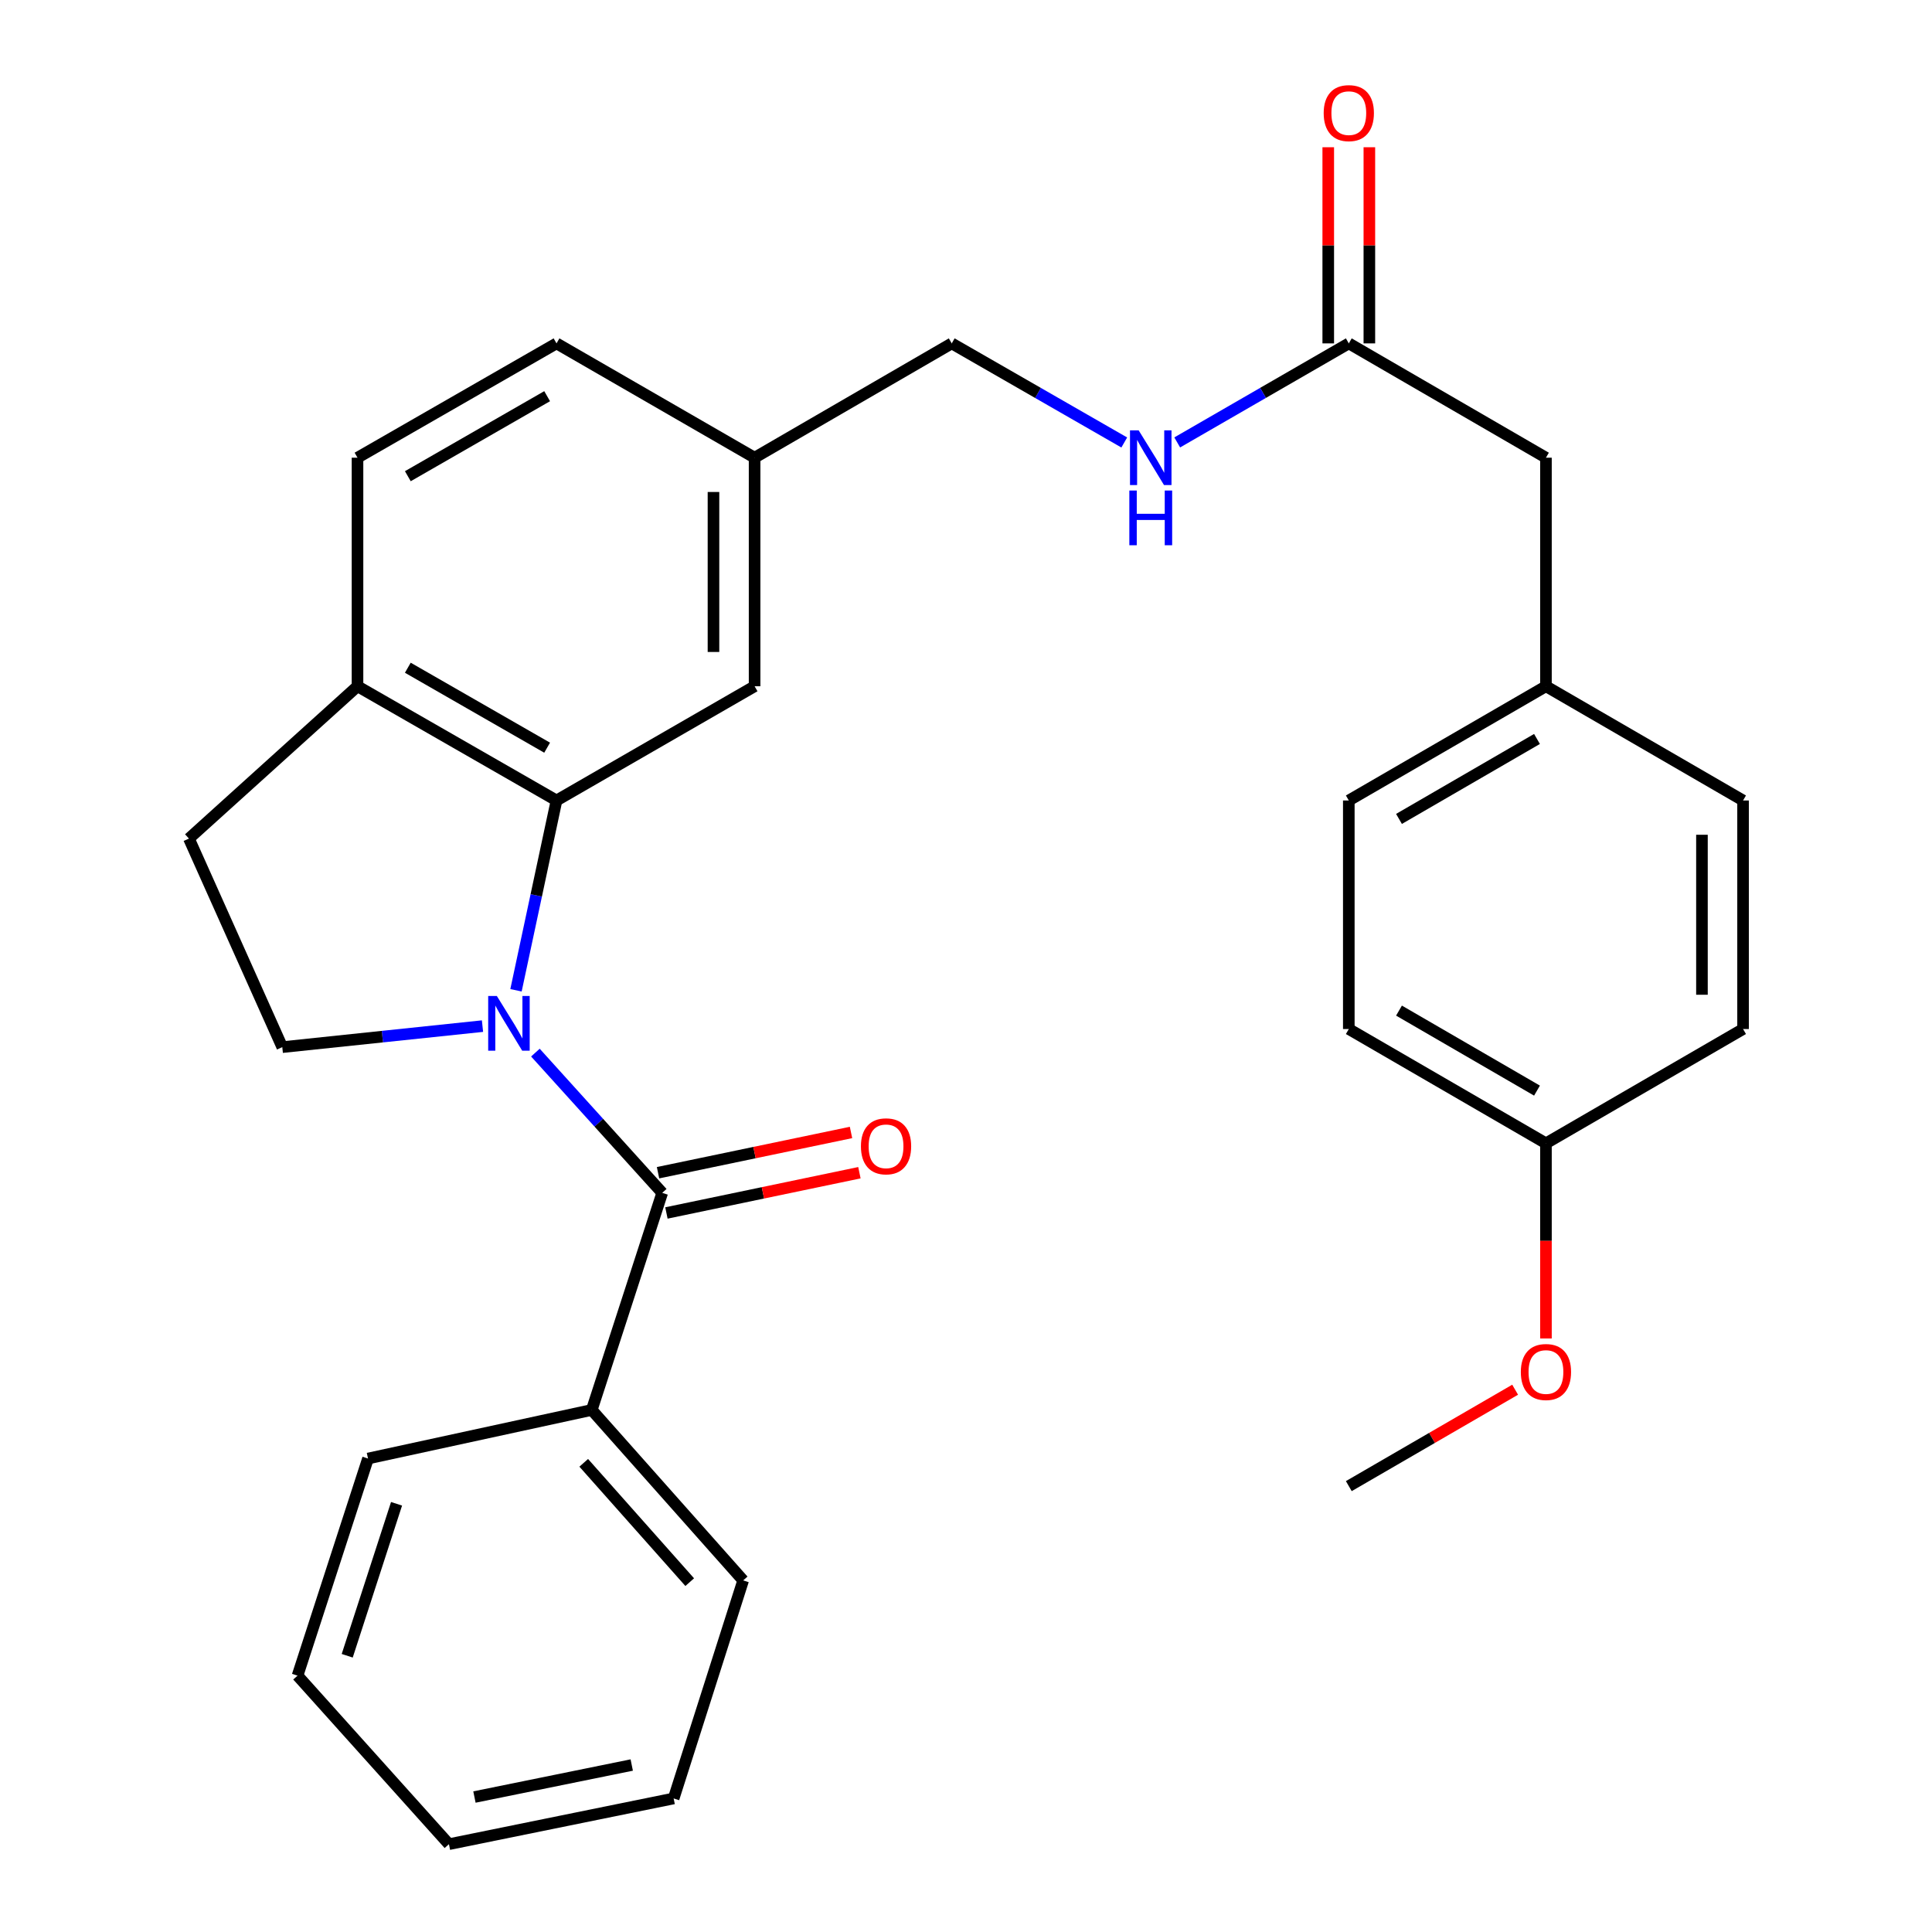 <?xml version='1.0' encoding='iso-8859-1'?>
<svg version='1.1' baseProfile='full'
              xmlns='http://www.w3.org/2000/svg'
                      xmlns:rdkit='http://www.rdkit.org/xml'
                      xmlns:xlink='http://www.w3.org/1999/xlink'
                  xml:space='preserve'
width='1000px' height='1000px' viewBox='0 0 1000 1000'>
<!-- END OF HEADER -->
<rect style='opacity:1.0;fill:#FFFFFF;stroke:none' width='1000' height='1000' x='0' y='0'> </rect>
<path class='bond-0' d='M 277.123,544.826 L 309.945,581.12' style='fill:none;fill-rule:evenodd;stroke:#0000FF;stroke-width:6px;stroke-linecap:butt;stroke-linejoin:miter;stroke-opacity:1' />
<path class='bond-0' d='M 309.945,581.12 L 342.767,617.415' style='fill:none;fill-rule:evenodd;stroke:#000000;stroke-width:6px;stroke-linecap:butt;stroke-linejoin:miter;stroke-opacity:1' />
<path class='bond-1' d='M 267.078,512.571 L 277.565,463.449' style='fill:none;fill-rule:evenodd;stroke:#0000FF;stroke-width:6px;stroke-linecap:butt;stroke-linejoin:miter;stroke-opacity:1' />
<path class='bond-1' d='M 277.565,463.449 L 288.052,414.328' style='fill:none;fill-rule:evenodd;stroke:#000000;stroke-width:6px;stroke-linecap:butt;stroke-linejoin:miter;stroke-opacity:1' />
<path class='bond-2' d='M 249.737,531.117 L 197.924,536.558' style='fill:none;fill-rule:evenodd;stroke:#0000FF;stroke-width:6px;stroke-linecap:butt;stroke-linejoin:miter;stroke-opacity:1' />
<path class='bond-2' d='M 197.924,536.558 L 146.111,541.999' style='fill:none;fill-rule:evenodd;stroke:#000000;stroke-width:6px;stroke-linecap:butt;stroke-linejoin:miter;stroke-opacity:1' />
<path class='bond-6' d='M 344.939,627.831 L 394.884,617.413' style='fill:none;fill-rule:evenodd;stroke:#000000;stroke-width:6px;stroke-linecap:butt;stroke-linejoin:miter;stroke-opacity:1' />
<path class='bond-6' d='M 394.884,617.413 L 444.829,606.994' style='fill:none;fill-rule:evenodd;stroke:#FF0000;stroke-width:6px;stroke-linecap:butt;stroke-linejoin:miter;stroke-opacity:1' />
<path class='bond-6' d='M 340.594,606.999 L 390.539,596.58' style='fill:none;fill-rule:evenodd;stroke:#000000;stroke-width:6px;stroke-linecap:butt;stroke-linejoin:miter;stroke-opacity:1' />
<path class='bond-6' d='M 390.539,596.58 L 440.484,586.162' style='fill:none;fill-rule:evenodd;stroke:#FF0000;stroke-width:6px;stroke-linecap:butt;stroke-linejoin:miter;stroke-opacity:1' />
<path class='bond-7' d='M 342.767,617.415 L 306.294,729.788' style='fill:none;fill-rule:evenodd;stroke:#000000;stroke-width:6px;stroke-linecap:butt;stroke-linejoin:miter;stroke-opacity:1' />
<path class='bond-3' d='M 288.052,414.328 L 185.042,355.203' style='fill:none;fill-rule:evenodd;stroke:#000000;stroke-width:6px;stroke-linecap:butt;stroke-linejoin:miter;stroke-opacity:1' />
<path class='bond-3' d='M 283.194,387.003 L 211.087,345.616' style='fill:none;fill-rule:evenodd;stroke:#000000;stroke-width:6px;stroke-linecap:butt;stroke-linejoin:miter;stroke-opacity:1' />
<path class='bond-5' d='M 288.052,414.328 L 390.577,355.203' style='fill:none;fill-rule:evenodd;stroke:#000000;stroke-width:6px;stroke-linecap:butt;stroke-linejoin:miter;stroke-opacity:1' />
<path class='bond-9' d='M 146.111,541.999 L 97.792,434.048' style='fill:none;fill-rule:evenodd;stroke:#000000;stroke-width:6px;stroke-linecap:butt;stroke-linejoin:miter;stroke-opacity:1' />
<path class='bond-11' d='M 185.042,355.203 L 185.042,236.907' style='fill:none;fill-rule:evenodd;stroke:#000000;stroke-width:6px;stroke-linecap:butt;stroke-linejoin:miter;stroke-opacity:1' />
<path class='bond-29' d='M 185.042,355.203 L 97.792,434.048' style='fill:none;fill-rule:evenodd;stroke:#000000;stroke-width:6px;stroke-linecap:butt;stroke-linejoin:miter;stroke-opacity:1' />
<path class='bond-4' d='M 698.139,177.736 L 653.732,203.368' style='fill:none;fill-rule:evenodd;stroke:#000000;stroke-width:6px;stroke-linecap:butt;stroke-linejoin:miter;stroke-opacity:1' />
<path class='bond-4' d='M 653.732,203.368 L 609.325,229' style='fill:none;fill-rule:evenodd;stroke:#0000FF;stroke-width:6px;stroke-linecap:butt;stroke-linejoin:miter;stroke-opacity:1' />
<path class='bond-10' d='M 708.78,177.736 L 708.78,126.974' style='fill:none;fill-rule:evenodd;stroke:#000000;stroke-width:6px;stroke-linecap:butt;stroke-linejoin:miter;stroke-opacity:1' />
<path class='bond-10' d='M 708.78,126.974 L 708.78,76.212' style='fill:none;fill-rule:evenodd;stroke:#FF0000;stroke-width:6px;stroke-linecap:butt;stroke-linejoin:miter;stroke-opacity:1' />
<path class='bond-10' d='M 687.499,177.736 L 687.499,126.974' style='fill:none;fill-rule:evenodd;stroke:#000000;stroke-width:6px;stroke-linecap:butt;stroke-linejoin:miter;stroke-opacity:1' />
<path class='bond-10' d='M 687.499,126.974 L 687.499,76.212' style='fill:none;fill-rule:evenodd;stroke:#FF0000;stroke-width:6px;stroke-linecap:butt;stroke-linejoin:miter;stroke-opacity:1' />
<path class='bond-12' d='M 698.139,177.736 L 800.179,236.907' style='fill:none;fill-rule:evenodd;stroke:#000000;stroke-width:6px;stroke-linecap:butt;stroke-linejoin:miter;stroke-opacity:1' />
<path class='bond-13' d='M 390.577,355.203 L 390.577,236.907' style='fill:none;fill-rule:evenodd;stroke:#000000;stroke-width:6px;stroke-linecap:butt;stroke-linejoin:miter;stroke-opacity:1' />
<path class='bond-13' d='M 369.296,337.459 L 369.296,254.652' style='fill:none;fill-rule:evenodd;stroke:#000000;stroke-width:6px;stroke-linecap:butt;stroke-linejoin:miter;stroke-opacity:1' />
<path class='bond-23' d='M 306.294,729.788 L 384.665,818.019' style='fill:none;fill-rule:evenodd;stroke:#000000;stroke-width:6px;stroke-linecap:butt;stroke-linejoin:miter;stroke-opacity:1' />
<path class='bond-23' d='M 302.139,757.155 L 356.999,818.917' style='fill:none;fill-rule:evenodd;stroke:#000000;stroke-width:6px;stroke-linecap:butt;stroke-linejoin:miter;stroke-opacity:1' />
<path class='bond-24' d='M 306.294,729.788 L 190.481,754.934' style='fill:none;fill-rule:evenodd;stroke:#000000;stroke-width:6px;stroke-linecap:butt;stroke-linejoin:miter;stroke-opacity:1' />
<path class='bond-8' d='M 581.917,229.032 L 537.267,203.384' style='fill:none;fill-rule:evenodd;stroke:#0000FF;stroke-width:6px;stroke-linecap:butt;stroke-linejoin:miter;stroke-opacity:1' />
<path class='bond-8' d='M 537.267,203.384 L 492.617,177.736' style='fill:none;fill-rule:evenodd;stroke:#000000;stroke-width:6px;stroke-linecap:butt;stroke-linejoin:miter;stroke-opacity:1' />
<path class='bond-30' d='M 185.042,236.907 L 288.052,177.736' style='fill:none;fill-rule:evenodd;stroke:#000000;stroke-width:6px;stroke-linecap:butt;stroke-linejoin:miter;stroke-opacity:1' />
<path class='bond-30' d='M 211.094,246.484 L 283.2,205.064' style='fill:none;fill-rule:evenodd;stroke:#000000;stroke-width:6px;stroke-linecap:butt;stroke-linejoin:miter;stroke-opacity:1' />
<path class='bond-15' d='M 800.179,236.907 L 800.179,355.203' style='fill:none;fill-rule:evenodd;stroke:#000000;stroke-width:6px;stroke-linecap:butt;stroke-linejoin:miter;stroke-opacity:1' />
<path class='bond-14' d='M 390.577,236.907 L 492.617,177.736' style='fill:none;fill-rule:evenodd;stroke:#000000;stroke-width:6px;stroke-linecap:butt;stroke-linejoin:miter;stroke-opacity:1' />
<path class='bond-17' d='M 390.577,236.907 L 288.052,177.736' style='fill:none;fill-rule:evenodd;stroke:#000000;stroke-width:6px;stroke-linecap:butt;stroke-linejoin:miter;stroke-opacity:1' />
<path class='bond-18' d='M 800.179,355.203 L 902.208,414.328' style='fill:none;fill-rule:evenodd;stroke:#000000;stroke-width:6px;stroke-linecap:butt;stroke-linejoin:miter;stroke-opacity:1' />
<path class='bond-19' d='M 800.179,355.203 L 698.139,414.328' style='fill:none;fill-rule:evenodd;stroke:#000000;stroke-width:6px;stroke-linecap:butt;stroke-linejoin:miter;stroke-opacity:1' />
<path class='bond-19' d='M 795.542,382.485 L 724.114,423.872' style='fill:none;fill-rule:evenodd;stroke:#000000;stroke-width:6px;stroke-linecap:butt;stroke-linejoin:miter;stroke-opacity:1' />
<path class='bond-16' d='M 800.179,591.784 L 698.139,532.624' style='fill:none;fill-rule:evenodd;stroke:#000000;stroke-width:6px;stroke-linecap:butt;stroke-linejoin:miter;stroke-opacity:1' />
<path class='bond-16' d='M 795.547,564.499 L 724.119,523.088' style='fill:none;fill-rule:evenodd;stroke:#000000;stroke-width:6px;stroke-linecap:butt;stroke-linejoin:miter;stroke-opacity:1' />
<path class='bond-22' d='M 800.179,591.784 L 800.179,642.287' style='fill:none;fill-rule:evenodd;stroke:#000000;stroke-width:6px;stroke-linecap:butt;stroke-linejoin:miter;stroke-opacity:1' />
<path class='bond-22' d='M 800.179,642.287 L 800.179,692.791' style='fill:none;fill-rule:evenodd;stroke:#FF0000;stroke-width:6px;stroke-linecap:butt;stroke-linejoin:miter;stroke-opacity:1' />
<path class='bond-32' d='M 800.179,591.784 L 902.208,532.624' style='fill:none;fill-rule:evenodd;stroke:#000000;stroke-width:6px;stroke-linecap:butt;stroke-linejoin:miter;stroke-opacity:1' />
<path class='bond-20' d='M 902.208,414.328 L 902.208,532.624' style='fill:none;fill-rule:evenodd;stroke:#000000;stroke-width:6px;stroke-linecap:butt;stroke-linejoin:miter;stroke-opacity:1' />
<path class='bond-20' d='M 880.927,432.072 L 880.927,514.879' style='fill:none;fill-rule:evenodd;stroke:#000000;stroke-width:6px;stroke-linecap:butt;stroke-linejoin:miter;stroke-opacity:1' />
<path class='bond-21' d='M 698.139,414.328 L 698.139,532.624' style='fill:none;fill-rule:evenodd;stroke:#000000;stroke-width:6px;stroke-linecap:butt;stroke-linejoin:miter;stroke-opacity:1' />
<path class='bond-25' d='M 784.231,719.312 L 741.185,744.264' style='fill:none;fill-rule:evenodd;stroke:#FF0000;stroke-width:6px;stroke-linecap:butt;stroke-linejoin:miter;stroke-opacity:1' />
<path class='bond-25' d='M 741.185,744.264 L 698.139,769.216' style='fill:none;fill-rule:evenodd;stroke:#000000;stroke-width:6px;stroke-linecap:butt;stroke-linejoin:miter;stroke-opacity:1' />
<path class='bond-26' d='M 384.665,818.019 L 348.678,930.877' style='fill:none;fill-rule:evenodd;stroke:#000000;stroke-width:6px;stroke-linecap:butt;stroke-linejoin:miter;stroke-opacity:1' />
<path class='bond-27' d='M 190.481,754.934 L 154.008,867.307' style='fill:none;fill-rule:evenodd;stroke:#000000;stroke-width:6px;stroke-linecap:butt;stroke-linejoin:miter;stroke-opacity:1' />
<path class='bond-27' d='M 205.251,778.36 L 179.72,857.021' style='fill:none;fill-rule:evenodd;stroke:#000000;stroke-width:6px;stroke-linecap:butt;stroke-linejoin:miter;stroke-opacity:1' />
<path class='bond-31' d='M 348.678,930.877 L 232.368,954.545' style='fill:none;fill-rule:evenodd;stroke:#000000;stroke-width:6px;stroke-linecap:butt;stroke-linejoin:miter;stroke-opacity:1' />
<path class='bond-31' d='M 326.988,913.574 L 245.571,930.142' style='fill:none;fill-rule:evenodd;stroke:#000000;stroke-width:6px;stroke-linecap:butt;stroke-linejoin:miter;stroke-opacity:1' />
<path class='bond-28' d='M 154.008,867.307 L 232.368,954.545' style='fill:none;fill-rule:evenodd;stroke:#000000;stroke-width:6px;stroke-linecap:butt;stroke-linejoin:miter;stroke-opacity:1' />
<path  class='atom-0' d='M 257.166 515.52
L 266.446 530.52
Q 267.366 532, 268.846 534.68
Q 270.326 537.36, 270.406 537.52
L 270.406 515.52
L 274.166 515.52
L 274.166 543.84
L 270.286 543.84
L 260.326 527.44
Q 259.166 525.52, 257.926 523.32
Q 256.726 521.12, 256.366 520.44
L 256.366 543.84
L 252.686 543.84
L 252.686 515.52
L 257.166 515.52
' fill='#0000FF'/>
<path  class='atom-7' d='M 445.615 593.33
Q 445.615 586.53, 448.975 582.73
Q 452.335 578.93, 458.615 578.93
Q 464.895 578.93, 468.255 582.73
Q 471.615 586.53, 471.615 593.33
Q 471.615 600.21, 468.215 604.13
Q 464.815 608.01, 458.615 608.01
Q 452.375 608.01, 448.975 604.13
Q 445.615 600.25, 445.615 593.33
M 458.615 604.81
Q 462.935 604.81, 465.255 601.93
Q 467.615 599.01, 467.615 593.33
Q 467.615 587.77, 465.255 584.97
Q 462.935 582.13, 458.615 582.13
Q 454.295 582.13, 451.935 584.93
Q 449.615 587.73, 449.615 593.33
Q 449.615 599.05, 451.935 601.93
Q 454.295 604.81, 458.615 604.81
' fill='#FF0000'/>
<path  class='atom-9' d='M 589.366 222.747
L 598.646 237.747
Q 599.566 239.227, 601.046 241.907
Q 602.526 244.587, 602.606 244.747
L 602.606 222.747
L 606.366 222.747
L 606.366 251.067
L 602.486 251.067
L 592.526 234.667
Q 591.366 232.747, 590.126 230.547
Q 588.926 228.347, 588.566 227.667
L 588.566 251.067
L 584.886 251.067
L 584.886 222.747
L 589.366 222.747
' fill='#0000FF'/>
<path  class='atom-9' d='M 584.546 253.899
L 588.386 253.899
L 588.386 265.939
L 602.866 265.939
L 602.866 253.899
L 606.706 253.899
L 606.706 282.219
L 602.866 282.219
L 602.866 269.139
L 588.386 269.139
L 588.386 282.219
L 584.546 282.219
L 584.546 253.899
' fill='#0000FF'/>
<path  class='atom-11' d='M 685.139 58.55
Q 685.139 51.75, 688.499 47.95
Q 691.859 44.15, 698.139 44.15
Q 704.419 44.15, 707.779 47.95
Q 711.139 51.75, 711.139 58.55
Q 711.139 65.43, 707.739 69.35
Q 704.339 73.23, 698.139 73.23
Q 691.899 73.23, 688.499 69.35
Q 685.139 65.47, 685.139 58.55
M 698.139 70.03
Q 702.459 70.03, 704.779 67.15
Q 707.139 64.23, 707.139 58.55
Q 707.139 52.99, 704.779 50.19
Q 702.459 47.35, 698.139 47.35
Q 693.819 47.35, 691.459 50.15
Q 689.139 52.95, 689.139 58.55
Q 689.139 64.27, 691.459 67.15
Q 693.819 70.03, 698.139 70.03
' fill='#FF0000'/>
<path  class='atom-23' d='M 787.179 710.148
Q 787.179 703.348, 790.539 699.548
Q 793.899 695.748, 800.179 695.748
Q 806.459 695.748, 809.819 699.548
Q 813.179 703.348, 813.179 710.148
Q 813.179 717.028, 809.779 720.948
Q 806.379 724.828, 800.179 724.828
Q 793.939 724.828, 790.539 720.948
Q 787.179 717.068, 787.179 710.148
M 800.179 721.628
Q 804.499 721.628, 806.819 718.748
Q 809.179 715.828, 809.179 710.148
Q 809.179 704.588, 806.819 701.788
Q 804.499 698.948, 800.179 698.948
Q 795.859 698.948, 793.499 701.748
Q 791.179 704.548, 791.179 710.148
Q 791.179 715.868, 793.499 718.748
Q 795.859 721.628, 800.179 721.628
' fill='#FF0000'/>
</svg>
